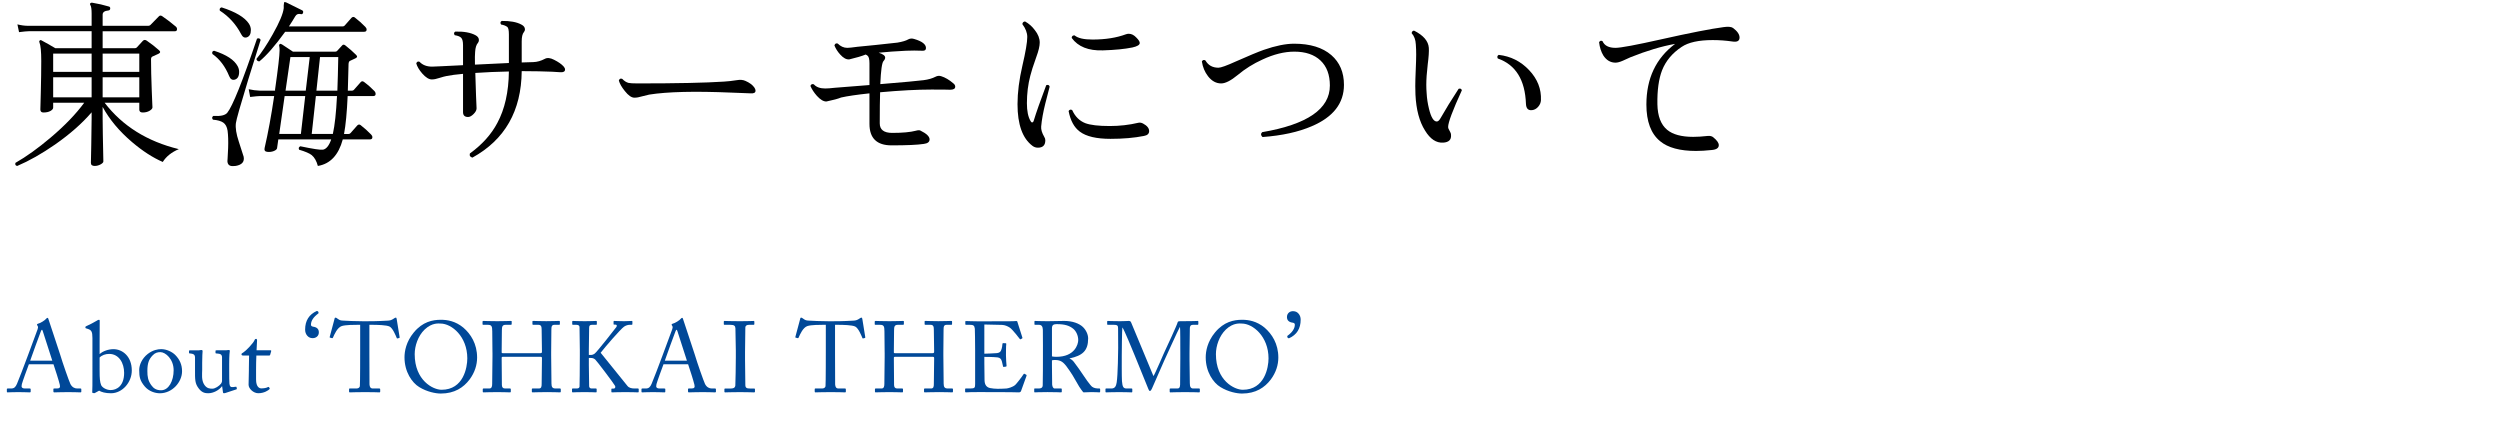 <?xml version="1.0" encoding="utf-8"?>
<!-- Generator: Adobe Illustrator 15.0.2, SVG Export Plug-In  -->
<!DOCTYPE svg PUBLIC "-//W3C//DTD SVG 1.1//EN" "http://www.w3.org/Graphics/SVG/1.1/DTD/svg11.dtd">
<svg version="1.1"
	 xmlns="http://www.w3.org/2000/svg" xmlns:xlink="http://www.w3.org/1999/xlink" xmlns:a="http://ns.adobe.com/AdobeSVGViewerExtensions/3.0/"
	 x="0px" y="0px" width="360px" height="61px" viewBox="0 0 360 61" overflow="visible" enable-background="new 0 0 360 61"
	 xml:space="preserve">
<defs>
</defs>
<g>
	<g>
		<path fill="#004898" d="M4.157,52.457c-0.144,0.36-0.937,2.55-1.009,2.853c-0.014,0.101-0.043,0.245-0.043,0.317
			c0,0.201,0.173,0.316,0.49,0.316h0.678c0.101,0,0.144,0.029,0.144,0.101v0.329c0,0.101-0.043,0.129-0.115,0.129
			c-0.202,0-0.793-0.038-1.643-0.038c-1.052,0-1.369,0.038-1.571,0.038c-0.072,0-0.101-0.028-0.101-0.114v-0.344
			c0-0.071,0.058-0.101,0.115-0.101h0.504c0.433,0,0.634-0.201,0.836-0.662c0.101-0.23,1.153-2.896,1.571-4.076
			c0.101-0.288,1.269-3.389,1.398-3.777c0.043-0.145,0.115-0.332,0.015-0.49c-0.043-0.059-0.101-0.13-0.101-0.188
			c0-0.044,0.029-0.102,0.13-0.13c0.403-0.087,1.038-0.52,1.196-0.722c0.072-0.071,0.115-0.129,0.187-0.129
			c0.086,0,0.115,0.086,0.159,0.245c0.274,0.908,1.398,4.138,1.672,5.061c0.331,1.124,1.268,3.803,1.47,4.22
			c0.245,0.476,0.62,0.648,0.98,0.648h0.476c0.086,0,0.115,0.043,0.115,0.101v0.357c0,0.072-0.043,0.101-0.144,0.101
			c-0.259,0-0.562-0.038-1.729-0.038c-1.196,0-1.701,0.038-2.032,0.038c-0.072,0-0.115-0.043-0.115-0.129v-0.329
			c0-0.086,0.043-0.101,0.129-0.101h0.36c0.404,0,0.533-0.144,0.433-0.547c-0.116-0.519-0.707-2.363-0.908-2.939H4.157z M7.53,51.94
			c-0.13-0.433-1.297-4.037-1.369-4.254c-0.043-0.101-0.072-0.201-0.115-0.201c-0.058,0-0.115,0.101-0.159,0.216
			c-0.072,0.188-1.441,3.879-1.542,4.239H7.53z"/>
		<path fill="#004898" d="M13.311,48.695c0-0.965-0.159-1.166-0.678-1.339l-0.145-0.043c-0.159-0.043-0.188-0.072-0.188-0.115
			v-0.115c0-0.043,0.029-0.072,0.116-0.115c0.418-0.187,1.167-0.562,1.526-0.791c0.101-0.072,0.215-0.13,0.302-0.13
			c0.101,0,0.129,0.072,0.115,0.244c-0.014,0.115-0.014,1.756-0.014,3.037v1.663c0.463-0.442,1.287-0.713,1.996-0.713
			c1.273,0,2.638,1.016,2.638,3.078c0,1.688-1.35,3.272-3,3.272c-0.81,0-1.374-0.172-1.706-0.374l-0.575,0.317
			c-0.058,0.043-0.101,0.057-0.187,0.043l-0.172-0.042c-0.058-0.015-0.072-0.044-0.058-0.115c0.029-0.202,0.029-1.399,0.029-2.452
			V48.695z M14.345,53.356c0,1.197,0.043,1.63,0.217,2.092c0.145,0.346,0.752,0.721,1.375,0.721c0.868,0,1.938-0.591,1.938-2.48
			c0-1.399-0.738-2.727-2.156-2.727c-0.535,0-1.056,0.188-1.374,0.52V53.356z"/>
		<path fill="#004898" d="M20.834,55.636c-0.659-0.793-0.788-1.326-0.788-2.35c0-0.735,0.387-1.657,1.232-2.32
			c0.751-0.576,1.458-0.691,1.935-0.691c0.794,0,1.588,0.403,2.021,0.836c0.65,0.662,0.982,1.412,0.982,2.349
			c0,1.571-1.416,3.171-3.192,3.171C22.333,56.63,21.437,56.356,20.834,55.636z M25.004,53.315c0-1.601-1.17-2.609-1.906-2.609
			c-0.39,0-0.765,0.087-1.112,0.462c-0.563,0.576-0.765,1.167-0.765,2.263c0,0.807,0.086,1.354,0.549,2.018
			c0.332,0.476,0.75,0.749,1.429,0.749C24.296,56.197,25.004,54.857,25.004,53.315z"/>
		<path fill="#004898" d="M33.007,53.53c0,0.693,0,1.4,0.029,1.703c0.043,0.448,0.202,0.506,0.375,0.506
			c0.087,0,0.303,0,0.476-0.043c0.115-0.029,0.159,0,0.173,0.058l0.043,0.188c0.014,0.086-0.015,0.114-0.072,0.129l-1.512,0.499
			c-0.086,0.028-0.172,0.057-0.287,0.057c-0.058,0-0.115-0.028-0.129-0.171l-0.115-0.831h-0.029
			c-0.404,0.561-1.241,1.002-1.963,1.002c-0.404,0-0.88-0.042-1.354-0.656c-0.589-0.765-0.56-1.241-0.56-2.829v-1.675
			c-0.015-0.404-0.216-0.506-0.548-0.549c-0.245-0.015-0.317-0.028-0.317-0.101v-0.259c0-0.086,0.029-0.115,0.158-0.115h1.281
			c0.086,0,0.144-0.014,0.201-0.027c0.058,0,0.115-0.015,0.158-0.015c0.101,0,0.172,0.072,0.158,0.174
			c-0.015,0.13-0.058,0.808-0.058,1.656v1.025c0,0.577-0.144,1.502,0.317,2.166c0.361,0.52,0.765,0.548,1.155,0.548
			s0.967-0.375,1.241-0.722c0.058-0.072,0.144-0.26,0.144-0.39v-3.437c-0.029-0.404-0.26-0.476-0.621-0.505
			c-0.245,0-0.317-0.028-0.317-0.101v-0.244c0-0.115,0.029-0.13,0.173-0.13h1.339c0.101,0,0.172-0.014,0.244-0.027
			c0.072,0,0.129-0.015,0.172-0.015c0.086,0,0.144,0.072,0.13,0.145c-0.015,0.13-0.087,0.505-0.087,1.917V53.53z"/>
		<path fill="#004898" d="M36.874,54.657c0,1.083,0.49,1.271,0.75,1.271c0.332,0,0.75-0.058,0.952-0.188
			c0.072-0.044,0.13-0.029,0.173,0.028l0.072,0.13c0.043,0.058,0.014,0.114-0.029,0.157c-0.144,0.143-0.735,0.57-1.601,0.57
			c-0.705,0-1.395-0.67-1.395-1.218c0-0.592,0.043-1.862,0.043-2.064v-0.317c0-0.26,0.014-1.228,0.029-1.834h-0.879
			c-0.13,0-0.216-0.058-0.216-0.173c0-0.116,0.086-0.159,0.259-0.261c0.346-0.202,1.454-1.327,1.641-1.817
			c0.043-0.115,0.115-0.145,0.201-0.145c0.115,0,0.144,0.102,0.144,0.217l-0.072,1.428h2.004c0.086,0,0.13,0.072,0.101,0.13
			l-0.144,0.506c-0.014,0.072-0.043,0.115-0.13,0.115h-1.86c-0.029,0.664-0.043,1.357-0.043,2.021V54.657z"/>
		<path fill="#004898" d="M45.913,47.852c0,0.262-0.089,0.47-0.266,0.623c-0.177,0.154-0.401,0.227-0.672,0.218
			c-0.299-0.01-0.546-0.131-0.742-0.364s-0.294-0.522-0.294-0.868c0-1.288,0.564-2.184,1.694-2.688
			c0.196,0.047,0.271,0.164,0.224,0.351c-0.719,0.522-1.078,1.068-1.078,1.638c0,0.149,0.103,0.243,0.308,0.28
			C45.637,47.114,45.913,47.386,45.913,47.852z"/>
		<path fill="#004898" d="M51.864,46.773h-0.36c-0.461,0-1.716,0-2.278,0.173c-0.649,0.202-1.082,1.212-1.284,1.677
			c-0.029,0.071-0.072,0.086-0.144,0.071l-0.26-0.071c-0.043-0.015-0.086-0.029-0.058-0.115c0.145-0.52,0.649-2.378,0.678-2.537
			c0.029-0.188,0.086-0.23,0.145-0.23c0.072,0,0.115,0.015,0.173,0.058l0.188,0.13c0.259,0.188,0.404,0.23,0.822,0.243
			c0.764,0.029,1.37,0.087,2.726,0.087h0.692c1.572,0,2.192-0.058,2.898-0.085c0.317-0.015,0.505-0.058,0.75-0.202l0.274-0.173
			c0.072-0.043,0.115-0.058,0.173-0.058c0.072,0,0.101,0.043,0.13,0.23c0.029,0.173,0.303,1.96,0.418,2.591
			c0.014,0.072-0.015,0.101-0.086,0.115l-0.231,0.058c-0.058,0.015-0.072,0-0.115-0.101c-0.116-0.274-0.548-1.385-1.024-1.615
			c-0.433-0.216-1.788-0.245-2.495-0.245h-0.404v4.109c0,0.202,0,4.239,0.015,4.484c0.029,0.36,0.144,0.576,0.49,0.576h0.908
			c0.13,0,0.144,0.043,0.144,0.144v0.301c0,0.071-0.014,0.114-0.144,0.114c-0.144,0-0.605-0.038-2.019-0.038
			c-1.384,0-1.99,0.038-2.192,0.038c-0.116,0-0.13-0.058-0.13-0.144v-0.271c0-0.101,0.014-0.144,0.101-0.144h0.98
			c0.289,0,0.461-0.173,0.476-0.346c0.043-0.418,0.043-4.845,0.043-5.118V46.773z"/>
		<path fill="#004898" d="M60.366,55.737c-1.024-0.619-2.118-2.175-2.118-4.277c0-0.879,0.23-2.247,1.338-3.586
			c1.27-1.54,2.698-1.826,3.91-1.826c0.909,0,2.093,0.187,3.232,1.135c1.053,0.907,1.975,2.318,1.975,4.306
			c0,1.052-0.332,2.146-1.081,3.154c-0.88,1.166-2.164,2.027-4.156,2.027C62.761,56.67,61.505,56.44,60.366,55.737z M67.292,51.604
			c0-3.153-2.251-5.012-3.853-5.012c-0.216,0-1.198-0.172-2.28,0.85c-0.967,0.922-1.443,2.377-1.443,3.558
			c0,3.787,2.641,5.127,3.867,5.127C66.758,56.126,67.292,52.886,67.292,51.604z"/>
		<path fill="#004898" d="M70.914,50.776c0-0.893-0.029-2.836-0.029-3.066c0-0.734-0.101-0.936-0.634-0.936h-0.678
			c-0.072,0-0.087-0.028-0.087-0.114v-0.344c0-0.071,0.043-0.101,0.116-0.101c0.288,0,0.75,0.038,2.019,0.038
			c1.125,0,1.645-0.038,1.918-0.038c0.101,0,0.145,0.015,0.145,0.071v0.373c0,0.086-0.029,0.114-0.116,0.114h-0.736
			c-0.49,0-0.562,0.244-0.562,0.82c0,0.202-0.029,2.102-0.029,2.908v0.245c0,0.071,0.043,0.115,0.173,0.115h5.337
			c0.216,0,0.289-0.029,0.289-0.217v-0.144c0-0.82-0.043-2.821-0.043-2.994c0-0.461-0.058-0.734-0.476-0.734h-0.75
			c-0.072,0-0.101-0.028-0.101-0.101v-0.372c0-0.057,0.015-0.086,0.087-0.086c0.303,0,0.923,0.038,1.904,0.038
			c0.98,0,1.572-0.038,1.846-0.038c0.101,0,0.115,0.029,0.115,0.114v0.344c0,0.086-0.029,0.101-0.115,0.101h-0.649
			c-0.418,0-0.461,0.244-0.461,0.763c0,0.202-0.029,2.635-0.029,3.167v0.488c0,0.461,0.029,3.206,0.043,4.029
			c0,0.52,0.144,0.722,0.577,0.722h0.634c0.101,0,0.13,0.029,0.13,0.101v0.344c0,0.086-0.029,0.114-0.115,0.114
			c-0.274,0-0.764-0.038-1.817-0.038c-1.255,0-1.716,0.038-2.149,0.038c-0.058,0-0.086-0.043-0.086-0.101v-0.357
			c0-0.071,0.029-0.101,0.115-0.101h0.909c0.346,0,0.389-0.274,0.389-0.664c0.015-0.679,0.043-3.005,0.043-3.524v-0.202
			c0-0.159-0.072-0.174-0.317-0.174h-5.28c-0.159,0-0.202,0.044-0.202,0.145v0.304c0,0.39,0.015,2.614,0.029,3.625
			c0.015,0.347,0.159,0.491,0.462,0.491h0.707c0.087,0,0.116,0.029,0.116,0.101v0.357c0,0.072-0.029,0.101-0.116,0.101
			c-0.274,0-0.779-0.038-1.817-0.038c-1.24,0-1.673,0.038-2.004,0.038c-0.072,0-0.101-0.028-0.101-0.101v-0.372
			c0-0.057,0.043-0.086,0.101-0.086h0.851c0.36,0,0.404-0.347,0.404-0.693c0.014-0.679,0.043-3.481,0.043-3.856V50.776z"/>
		<path fill="#004898" d="M83.494,50.308c0-0.26-0.043-3.072-0.043-3.188c0-0.158-0.072-0.346-0.433-0.346h-0.504
			c-0.086,0-0.115-0.028-0.115-0.101v-0.372c0-0.057,0.029-0.086,0.115-0.086c0.173,0,0.605,0.038,1.687,0.038
			c0.966,0,1.442-0.038,1.629-0.038c0.086,0,0.116,0.029,0.116,0.086v0.372c0,0.072-0.029,0.101-0.101,0.101h-0.605
			c-0.288,0-0.404,0.101-0.404,0.447c0,0.216-0.043,2.466-0.043,3.172v0.722h0.259c0.231,0,0.389-0.059,0.591-0.202
			c0.317-0.23,2.984-3.634,3.113-3.821c0.13-0.202,0.058-0.346-0.129-0.346h-0.202c-0.058,0-0.072-0.029-0.072-0.101v-0.329
			c0-0.071,0.029-0.101,0.087-0.101c0.173,0,0.764,0.038,1.428,0.038c0.418,0,0.923-0.038,1.096-0.038
			c0.072,0,0.101,0.029,0.101,0.071v0.387c0,0.072-0.043,0.101-0.116,0.101h-0.303c-0.202,0-0.534,0.086-0.793,0.273
			c-0.534,0.39-2.739,2.942-3.359,3.75c0.13,0.158,3.734,4.627,3.864,4.785c0.245,0.303,0.664,0.36,1.01,0.36h0.505
			c0.072,0,0.101,0.043,0.101,0.101v0.357c0,0.072-0.029,0.101-0.115,0.101c-0.144,0-0.692-0.038-1.774-0.038
			c-1.197,0-1.76,0.038-1.961,0.038c-0.058,0-0.086-0.028-0.086-0.086v-0.372c0-0.058,0.029-0.086,0.086-0.086h0.216
			c0.274,0,0.303-0.245,0.23-0.39c-0.129-0.288-2.681-3.661-2.868-3.805c-0.231-0.188-0.418-0.217-0.634-0.217h-0.274v1.038
			c0,0.721,0.029,2.84,0.043,3.042c0.015,0.187,0.145,0.316,0.332,0.316h0.634c0.072,0,0.115,0.029,0.115,0.086v0.372
			c0,0.058-0.014,0.101-0.086,0.101c-0.173,0-0.605-0.038-1.629-0.038c-1.139,0-1.601,0.038-1.73,0.038
			c-0.072,0-0.101-0.028-0.101-0.101v-0.372c0-0.071,0.043-0.086,0.101-0.086h0.591c0.26,0,0.36-0.115,0.389-0.259
			c0.015-0.13,0.043-2.739,0.043-4.541V50.308z"/>
		<path fill="#004898" d="M95.543,52.457c-0.144,0.36-0.937,2.55-1.009,2.853c-0.014,0.101-0.043,0.245-0.043,0.317
			c0,0.201,0.173,0.316,0.49,0.316h0.678c0.101,0,0.144,0.029,0.144,0.101v0.329c0,0.101-0.043,0.129-0.115,0.129
			c-0.202,0-0.793-0.038-1.643-0.038c-1.052,0-1.369,0.038-1.571,0.038c-0.072,0-0.101-0.028-0.101-0.114v-0.344
			c0-0.071,0.058-0.101,0.115-0.101h0.504c0.433,0,0.634-0.201,0.836-0.662c0.101-0.23,1.153-2.896,1.571-4.076
			c0.101-0.288,1.269-3.389,1.398-3.777c0.043-0.145,0.115-0.332,0.015-0.49c-0.043-0.059-0.101-0.13-0.101-0.188
			c0-0.044,0.029-0.102,0.13-0.13c0.403-0.087,1.038-0.52,1.196-0.722c0.072-0.071,0.115-0.129,0.187-0.129
			c0.086,0,0.115,0.086,0.159,0.245c0.274,0.908,1.398,4.138,1.672,5.061c0.331,1.124,1.268,3.803,1.47,4.22
			c0.245,0.476,0.62,0.648,0.98,0.648h0.476c0.086,0,0.115,0.043,0.115,0.101v0.357c0,0.072-0.043,0.101-0.144,0.101
			c-0.259,0-0.562-0.038-1.729-0.038c-1.196,0-1.701,0.038-2.032,0.038c-0.072,0-0.115-0.043-0.115-0.129v-0.329
			c0-0.086,0.043-0.101,0.129-0.101h0.36c0.404,0,0.533-0.144,0.433-0.547c-0.116-0.519-0.707-2.363-0.908-2.939H95.543z
			 M98.916,51.94c-0.13-0.433-1.297-4.037-1.369-4.254c-0.043-0.101-0.072-0.201-0.115-0.201c-0.058,0-0.115,0.101-0.159,0.216
			c-0.072,0.188-1.441,3.879-1.542,4.239H98.916z"/>
		<path fill="#004898" d="M105.958,50.422c0-0.346-0.043-2.941-0.058-3.157c-0.029-0.346-0.173-0.49-0.721-0.49h-0.836
			c-0.072,0-0.116-0.028-0.116-0.086v-0.387c0-0.057,0.043-0.086,0.101-0.086c0.173,0,0.909,0.038,2.25,0.038
			c1.283,0,1.745-0.038,1.947-0.038c0.072,0,0.101,0.043,0.101,0.101v0.357c0,0.072-0.043,0.101-0.116,0.101h-0.678
			c-0.288,0-0.504,0.115-0.504,0.403c0,0.145-0.043,3.331-0.043,3.504v1.109c0,0.145,0.043,3.475,0.043,3.634
			c0,0.446,0.216,0.519,0.678,0.519h0.591c0.072,0,0.115,0.029,0.115,0.101v0.372c0,0.058-0.043,0.086-0.13,0.086
			c-0.173,0-0.75-0.038-2.004-0.038c-1.37,0-1.99,0.038-2.148,0.038c-0.072,0-0.115-0.028-0.115-0.086v-0.387
			c0-0.057,0.043-0.086,0.115-0.086h0.808c0.288,0,0.591-0.043,0.649-0.418c0.029-0.216,0.072-3.33,0.072-4.095V50.422z"/>
		<path fill="#004898" d="M118.918,46.773h-0.36c-0.461,0-1.716,0-2.278,0.173c-0.649,0.202-1.082,1.212-1.284,1.677
			c-0.029,0.071-0.072,0.086-0.144,0.071l-0.26-0.071c-0.043-0.015-0.086-0.029-0.058-0.115c0.145-0.52,0.649-2.378,0.678-2.537
			c0.029-0.188,0.086-0.23,0.145-0.23c0.072,0,0.115,0.015,0.173,0.058l0.188,0.13c0.259,0.188,0.404,0.23,0.822,0.243
			c0.764,0.029,1.37,0.087,2.726,0.087h0.692c1.572,0,2.192-0.058,2.898-0.085c0.317-0.015,0.505-0.058,0.75-0.202l0.274-0.173
			c0.072-0.043,0.115-0.058,0.173-0.058c0.072,0,0.101,0.043,0.13,0.23c0.029,0.173,0.303,1.96,0.418,2.591
			c0.014,0.072-0.015,0.101-0.086,0.115l-0.231,0.058c-0.058,0.015-0.072,0-0.115-0.101c-0.116-0.274-0.548-1.385-1.024-1.615
			c-0.433-0.216-1.788-0.245-2.495-0.245h-0.404v4.109c0,0.202,0,4.239,0.015,4.484c0.029,0.36,0.144,0.576,0.49,0.576h0.908
			c0.13,0,0.144,0.043,0.144,0.144v0.301c0,0.071-0.014,0.114-0.144,0.114c-0.144,0-0.605-0.038-2.019-0.038
			c-1.384,0-1.99,0.038-2.192,0.038c-0.116,0-0.13-0.058-0.13-0.144v-0.271c0-0.101,0.014-0.144,0.101-0.144h0.98
			c0.289,0,0.461-0.173,0.476-0.346c0.043-0.418,0.043-4.845,0.043-5.118V46.773z"/>
		<path fill="#004898" d="M127.389,50.776c0-0.893-0.029-2.836-0.029-3.066c0-0.734-0.101-0.936-0.634-0.936h-0.678
			c-0.072,0-0.087-0.028-0.087-0.114v-0.344c0-0.071,0.043-0.101,0.116-0.101c0.288,0,0.75,0.038,2.019,0.038
			c1.125,0,1.645-0.038,1.918-0.038c0.101,0,0.145,0.015,0.145,0.071v0.373c0,0.086-0.029,0.114-0.116,0.114h-0.736
			c-0.49,0-0.562,0.244-0.562,0.82c0,0.202-0.029,2.102-0.029,2.908v0.245c0,0.071,0.043,0.115,0.173,0.115h5.337
			c0.216,0,0.289-0.029,0.289-0.217v-0.144c0-0.82-0.043-2.821-0.043-2.994c0-0.461-0.058-0.734-0.476-0.734h-0.75
			c-0.072,0-0.101-0.028-0.101-0.101v-0.372c0-0.057,0.015-0.086,0.087-0.086c0.303,0,0.923,0.038,1.904,0.038
			c0.98,0,1.572-0.038,1.846-0.038c0.101,0,0.115,0.029,0.115,0.114v0.344c0,0.086-0.029,0.101-0.115,0.101h-0.649
			c-0.418,0-0.461,0.244-0.461,0.763c0,0.202-0.029,2.635-0.029,3.167v0.488c0,0.461,0.029,3.206,0.043,4.029
			c0,0.52,0.144,0.722,0.577,0.722h0.634c0.101,0,0.13,0.029,0.13,0.101v0.344c0,0.086-0.029,0.114-0.115,0.114
			c-0.274,0-0.764-0.038-1.817-0.038c-1.255,0-1.716,0.038-2.149,0.038c-0.058,0-0.086-0.043-0.086-0.101v-0.357
			c0-0.071,0.029-0.101,0.115-0.101h0.909c0.346,0,0.389-0.274,0.389-0.664c0.015-0.679,0.043-3.005,0.043-3.524v-0.202
			c0-0.159-0.072-0.174-0.317-0.174h-5.28c-0.159,0-0.202,0.044-0.202,0.145v0.304c0,0.39,0.015,2.614,0.029,3.625
			c0.015,0.347,0.159,0.491,0.462,0.491h0.707c0.087,0,0.116,0.029,0.116,0.101v0.357c0,0.072-0.029,0.101-0.116,0.101
			c-0.274,0-0.779-0.038-1.817-0.038c-1.24,0-1.673,0.038-2.004,0.038c-0.072,0-0.101-0.028-0.101-0.101v-0.372
			c0-0.057,0.043-0.086,0.101-0.086h0.851c0.36,0,0.404-0.347,0.404-0.693c0.014-0.679,0.043-3.481,0.043-3.856V50.776z"/>
		<path fill="#004898" d="M141.743,50.933c0.115,0,1.658-0.058,1.832-0.086c0.418-0.071,0.533-0.187,0.663-0.631
			c0.043-0.144,0.101-0.431,0.115-0.703c0-0.071,0.043-0.1,0.101-0.1l0.361,0.014c0.072,0,0.101,0.058,0.086,0.115
			c-0.043,0.243-0.043,1.42-0.043,1.636c0,0.504,0.058,1.197,0.086,1.501c0,0.072-0.029,0.102-0.086,0.115l-0.317,0.044
			c-0.072,0.015-0.101-0.029-0.115-0.13c-0.029-0.188-0.115-0.521-0.159-0.68c-0.086-0.303-0.245-0.52-0.62-0.563
			c-0.678-0.072-1.672-0.072-1.903-0.072v0.896c0,0.779,0.029,2.181,0.029,2.47c0.015,0.751,0.375,1.04,0.822,1.127
			c0.288,0.058,0.707,0.102,1.067,0.102c0.245,0,0.966-0.015,1.269-0.044c0.245-0.028,0.879-0.188,1.254-0.506
			c0.173-0.145,0.98-1.185,1.183-1.517c0.043-0.072,0.086-0.13,0.173-0.087l0.231,0.13c0.072,0.044,0.072,0.087,0.029,0.202
			l-0.765,2.121c-0.043,0.129-0.144,0.216-0.317,0.216c-0.072,0-0.39-0.015-1.255-0.027c-0.865,0-2.264-0.015-4.513-0.015
			c-0.534,0-0.938,0.015-1.226,0.013c-0.303,0.015-0.49,0.029-0.62,0.029c-0.086,0-0.13-0.029-0.13-0.101v-0.387
			c0-0.057,0.043-0.071,0.144-0.071h0.577c0.663,0,0.721-0.102,0.721-0.636v-3.424v-1.412c0-1.194-0.029-2.993-0.043-3.137
			c-0.058-0.461-0.202-0.562-0.736-0.562h-0.519c-0.072,0-0.115-0.015-0.115-0.101V46.3c0-0.043,0.029-0.071,0.101-0.071
			c0.317,0,0.822,0.043,1.773,0.043h0.635c1.427,0,2.855-0.015,4.283-0.015c0.23,0,0.504-0.028,0.577-0.028s0.101,0.028,0.115,0.071
			c0.058,0.201,0.692,2.166,0.735,2.31c0.015,0.058,0.015,0.101-0.043,0.129l-0.216,0.115c-0.043,0.028-0.101-0.015-0.115-0.043
			c-0.029-0.058-1.096-1.42-1.442-1.635c-0.303-0.201-0.707-0.373-1.096-0.388l-2.567-0.058V50.933z"/>
		<path fill="#004898" d="M150.185,49.898c0-1.065,0-1.987-0.014-2.404c-0.015-0.476-0.188-0.72-0.548-0.72h-0.577
			c-0.072,0-0.086-0.043-0.086-0.101v-0.358c0-0.072,0.015-0.101,0.086-0.101c0.13,0,0.577,0.04,1.788,0.04
			c0.808,0,2.151-0.04,2.411-0.04c1.198,0,2.151,0.359,2.698,0.877c0.476,0.461,0.75,1.108,0.75,1.641
			c0,1.799-0.821,2.476-2.668,2.879v0.028c0.346,0.13,0.548,0.39,0.664,0.548c0.173,0.188,1.197,1.661,1.312,1.85
			c0.072,0.145,0.994,1.459,1.268,1.661c0.303,0.217,0.634,0.245,1.038,0.245c0.101,0,0.116,0.058,0.116,0.115v0.314
			c0,0.086-0.015,0.129-0.116,0.129c-0.115,0-0.49-0.038-1.125-0.038c-0.418,0-0.951,0.023-1.167,0.038
			c-0.159-0.144-0.476-0.631-0.605-0.818c-0.115-0.174-0.895-1.546-0.967-1.661c-0.058-0.102-0.75-1.142-0.924-1.344
			c-0.375-0.447-0.722-0.838-1.56-0.838c-0.13,0-0.274,0-0.477,0.044v0.809c0,0.853,0.015,2.47,0.029,2.687
			c0.029,0.304,0.145,0.563,0.361,0.563h0.91c0.101,0,0.115,0.043,0.115,0.115v0.314c0,0.101-0.014,0.129-0.159,0.129
			c-0.159,0-0.52-0.038-1.891-0.038c-1.312,0-1.644,0.038-1.803,0.038c-0.115,0-0.115-0.043-0.115-0.114v-0.329
			c0-0.072,0-0.115,0.072-0.115h0.591c0.317,0,0.562-0.101,0.562-0.491c0.029-1.43,0.029-2.788,0.029-4.157V49.898z M151.482,51.323
			c0.217,0.043,0.375,0.058,0.65,0.058c2.628,0,3.133-1.799,3.133-2.403c0-0.662-0.303-1.295-0.722-1.641
			c-0.563-0.446-1.198-0.662-2.396-0.662c-0.173,0-0.361,0.028-0.491,0.115c-0.101,0.072-0.173,0.23-0.173,0.46V51.323z"/>
		<path fill="#004898" d="M166.096,54.156c0.202-0.217,1.646-3.661,1.761-3.849c0.101-0.202,1.674-3.59,1.718-3.878
			c0.029-0.158,0.188-0.173,0.332-0.171c1.918,0,2.408-0.043,2.567-0.043c0.072,0,0.086,0.043,0.086,0.101v0.329
			c0,0.086-0.015,0.129-0.115,0.129h-0.635c-0.433,0-0.476,0.26-0.476,0.591c0,0.418-0.043,2.479-0.043,3.446v1.009
			c0,0.721,0.043,3.057,0.043,3.345c0,0.548,0.13,0.778,0.49,0.778h0.851c0.086,0,0.101,0.043,0.101,0.101v0.329
			c0,0.086-0.015,0.129-0.13,0.129c-0.173,0-0.433-0.038-2.019-0.038c-1.328,0-1.891,0.038-2.078,0.038
			c-0.101,0-0.116-0.043-0.116-0.129v-0.329c0-0.071,0.015-0.101,0.116-0.101h0.981c0.246,0,0.375-0.086,0.404-0.519
			c0.015-0.173,0.029-2.682,0.029-3.749v-0.922c0-0.952,0-3.519-0.043-3.648h-0.029c-0.144,0.188-2.194,4.729-2.266,4.873
			c-0.087,0.174-1.689,3.85-1.747,3.979c-0.058,0.129-0.173,0.344-0.289,0.344c-0.086,0-0.159-0.115-0.216-0.258
			c-0.043-0.101-1.891-4.656-1.963-4.829c-0.274-0.663-1.588-3.893-1.79-4.065c-0.058,0.201-0.087,3.849-0.087,4.022
			c0,0.173-0.014,3.215,0.029,3.72c0.072,0.821,0.202,1.052,0.664,1.052h0.722c0.086,0,0.101,0.043,0.101,0.101v0.357
			c0,0.058-0.015,0.101-0.13,0.101c-0.159,0-0.549-0.038-1.745-0.038c-1.225,0-1.729,0.038-1.859,0.038
			c-0.115,0-0.129-0.015-0.129-0.129v-0.344c0-0.043,0.014-0.086,0.086-0.086h0.764c0.548,0,0.678-0.375,0.764-0.865
			c0.173-1.023,0.216-4.714,0.216-4.974c0-0.202,0-2.379-0.014-2.797c-0.015-0.331,0-0.533-0.591-0.533h-0.88
			c-0.086,0-0.101-0.043-0.101-0.101v-0.372c0-0.043,0.014-0.086,0.101-0.086c0.145,0,0.534,0.038,1.758,0.038
			c0.677,0,1.052-0.038,1.226-0.038c0.216,0,0.303,0.058,0.375,0.243L166.096,54.156z"/>
		<path fill="#004898" d="M175.742,55.737c-1.024-0.619-2.118-2.175-2.118-4.277c0-0.879,0.23-2.247,1.338-3.586
			c1.27-1.54,2.698-1.826,3.91-1.826c0.909,0,2.093,0.187,3.232,1.135c1.053,0.907,1.975,2.318,1.975,4.306
			c0,1.052-0.332,2.146-1.081,3.154c-0.88,1.166-2.164,2.027-4.156,2.027C178.137,56.67,176.881,56.44,175.742,55.737z
			 M182.668,51.604c0-3.153-2.251-5.012-3.853-5.012c-0.216,0-1.198-0.172-2.28,0.85c-0.967,0.922-1.443,2.377-1.443,3.558
			c0,3.787,2.641,5.127,3.867,5.127C182.134,56.126,182.668,52.886,182.668,51.604z"/>
		<path fill="#004898" d="M187.296,46.032c0,1.288-0.565,2.184-1.694,2.688c-0.196-0.047-0.271-0.163-0.224-0.35
			c0.719-0.522,1.078-1.064,1.078-1.624c0-0.159-0.103-0.252-0.308-0.28c-0.551-0.074-0.826-0.345-0.826-0.812
			c0-0.262,0.089-0.472,0.266-0.631c0.177-0.158,0.401-0.229,0.672-0.21c0.299,0.01,0.546,0.131,0.742,0.364
			S187.296,45.696,187.296,46.032z"/>
	</g>
</g>
<g>
	<g>
		<path d="M25.752,21.476c-1.04,0.434-1.812,1.049-2.314,1.846c-1.439-0.624-2.912-1.577-4.42-2.859
			c-1.837-1.561-3.25-3.25-4.238-5.07v1.716c0,0.85,0.035,2.895,0.104,6.136c0,0.139-0.134,0.282-0.403,0.43
			c-0.269,0.146-0.55,0.221-0.845,0.221c-0.364,0-0.546-0.147-0.546-0.442c0,0.035,0.017-0.823,0.052-2.573
			c0.035-1.751,0.052-3.008,0.052-3.771v-0.936c-1.369,1.595-3.12,3.137-5.252,4.628c-1.924,1.334-3.744,2.365-5.46,3.094
			c-0.243-0.035-0.33-0.182-0.26-0.442c1.577-0.901,3.267-2.114,5.07-3.64c2.028-1.716,3.64-3.389,4.836-5.018H7.656v0.701
			c0,0.174-0.13,0.334-0.39,0.481c-0.26,0.147-0.598,0.221-1.014,0.221c-0.295,0-0.442-0.146-0.442-0.441
			c0,0.087,0.021-0.724,0.065-2.432c0.043-1.707,0.065-3.22,0.065-4.537c0-1.369-0.087-2.262-0.26-2.678
			C5.628,6.006,5.641,5.914,5.719,5.837c0.078-0.078,0.169-0.082,0.273-0.014C6.581,6.136,7.24,6.509,7.968,6.941h5.226V4.497H4.12
			c-0.226,0-0.685,0.044-1.378,0.131L2.508,3.51c0.537,0.139,1.066,0.208,1.586,0.208h9.1V1.949c0-0.624-0.061-1.031-0.182-1.222
			c-0.07-0.104-0.07-0.19,0-0.26c0.052-0.069,0.138-0.096,0.26-0.078c0.849,0.139,1.646,0.32,2.392,0.546
			c0.156,0.035,0.225,0.139,0.208,0.312c-0.018,0.156-0.104,0.243-0.26,0.261C15.057,1.56,14.78,1.759,14.78,2.105v1.612h6.578
			c0.104,0,0.199-0.035,0.286-0.104c0.364-0.381,0.78-0.806,1.248-1.273c0.121-0.121,0.269-0.13,0.442-0.026
			c0.641,0.434,1.3,0.936,1.976,1.508c0.121,0.104,0.182,0.226,0.182,0.364c0,0.208-0.096,0.312-0.286,0.312H14.78v2.444h4.628
			c0.121,0,0.216-0.034,0.286-0.104l0.884-0.963c0.156-0.155,0.338-0.164,0.546-0.025c0.659,0.451,1.248,0.91,1.768,1.378
			c0.243,0.208,0.216,0.382-0.078,0.52c-0.208,0.104-0.494,0.234-0.858,0.391c-0.139,0.069-0.208,0.199-0.208,0.39
			c0,1.248,0.035,2.752,0.104,4.511c0.069,1.76,0.104,2.562,0.104,2.405c0,0.174-0.139,0.343-0.416,0.507
			c-0.277,0.165-0.607,0.247-0.988,0.247c-0.329,0-0.494-0.139-0.494-0.416v-0.987h-4.992
			C17.631,18.139,21.193,20.366,25.752,21.476z M13.194,10.348V7.722H7.656v2.626H13.194z M13.194,14.014v-2.886H7.656v2.886H13.194
			z M20.058,10.348V7.722H14.78v2.626H20.058z M20.058,14.014v-2.886H14.78v2.886H20.058z"/>
		<path d="M37.53,5.745c-0.901,2.912-1.5,4.828-1.794,5.746c-1.127,3.692-1.716,5.772-1.768,6.24
			c-0.087,0.676,0.052,1.56,0.416,2.652c0.225,0.728,0.459,1.456,0.702,2.184c0.139,0.729-0.243,1.17-1.144,1.326
			c-0.173,0.017-0.321,0.026-0.442,0.026c-0.503,0-0.754-0.261-0.754-0.78c0,0.225,0.035-0.382,0.104-1.82
			c0.035-1.005,0.009-1.837-0.078-2.496c-0.087-0.555-0.295-0.944-0.624-1.17c-0.33-0.225-0.824-0.364-1.482-0.416
			c-0.174-0.208-0.156-0.39,0.052-0.546c1.022,0.069,1.69-0.078,2.002-0.442c0.763-0.936,2.193-4.497,4.29-10.686
			C37.252,5.46,37.426,5.521,37.53,5.745z M34.228,9.541c0.138,0.261,0.208,0.529,0.208,0.807c0,0.624-0.208,0.997-0.624,1.118
			c-0.364,0.104-0.633-0.061-0.806-0.494c-0.572-1.404-1.378-2.47-2.418-3.198c-0.087-0.26-0.009-0.416,0.234-0.468
			C32.607,7.878,33.742,8.623,34.228,9.541z M35.84,3.405c0.19,0.295,0.286,0.599,0.286,0.91c0,0.59-0.2,0.945-0.598,1.066
			c-0.33,0.104-0.598-0.053-0.806-0.469c-0.745-1.421-1.768-2.548-3.068-3.38c-0.069-0.26,0.017-0.416,0.26-0.468
			C33.924,1.707,35.233,2.487,35.84,3.405z M53.936,13.13c0.104,0.121,0.156,0.251,0.156,0.39c0,0.208-0.113,0.312-0.338,0.312
			h-3.692c-0.104,2.357-0.278,4.178-0.52,5.46h0.65c0.121,0,0.216-0.043,0.286-0.13c0.277-0.312,0.606-0.685,0.988-1.117
			c0.156-0.139,0.312-0.147,0.468-0.026c0.537,0.416,1.04,0.867,1.508,1.352c0.121,0.122,0.182,0.252,0.182,0.391
			c0,0.208-0.122,0.312-0.364,0.312h-3.9c-0.607,2.253-1.803,3.527-3.588,3.822c-0.191-0.711-0.486-1.231-0.884-1.561
			c-0.329-0.26-0.936-0.52-1.82-0.779c-0.104-0.226-0.043-0.391,0.182-0.494c1.82,0.382,2.903,0.546,3.25,0.494
			c0.485-0.087,0.884-0.581,1.196-1.482h-7.618l-0.182,1.274c-0.035,0.156-0.191,0.29-0.468,0.402
			c-0.277,0.113-0.589,0.152-0.936,0.117c-0.329-0.034-0.459-0.216-0.39-0.546c0.502-2.166,0.962-4.662,1.378-7.488h-2.054
			c-0.226,0-0.693,0.044-1.404,0.131l-0.208-1.118c0.537,0.121,1.066,0.19,1.586,0.208h2.21v-0.156
			c0.433-3.051,0.65-4.931,0.65-5.642c0-0.261-0.018-0.469-0.052-0.624c-0.035-0.121-0.009-0.217,0.078-0.286
			c0.069-0.053,0.178-0.035,0.325,0.052c0.147,0.087,0.671,0.434,1.573,1.04h6.084c0.121,0,0.212-0.034,0.273-0.104
			c0.061-0.068,0.307-0.338,0.741-0.806c0.121-0.139,0.277-0.13,0.468,0.026c0.554,0.434,1.066,0.884,1.534,1.352
			c0.208,0.208,0.173,0.373-0.104,0.494c-0.017,0.018-0.277,0.139-0.78,0.364c-0.122,0.052-0.191,0.199-0.208,0.441
			c-0.035,1.682-0.069,2.965-0.104,3.849h0.598c0.121,0,0.216-0.043,0.286-0.13c0.277-0.312,0.607-0.685,0.988-1.118
			c0.138-0.139,0.294-0.139,0.468,0C52.965,12.202,53.468,12.645,53.936,13.13z M52.61,3.873c0.121,0.122,0.182,0.252,0.182,0.391
			c0,0.208-0.122,0.312-0.364,0.312H41.066c-1.456,2.011-2.695,3.433-3.718,4.265c-0.121,0-0.221-0.035-0.299-0.104
			s-0.117-0.156-0.117-0.26c0.711-0.85,1.491-2.028,2.34-3.536c0.97-1.716,1.499-2.973,1.586-3.77c-0.018-0.243,0-0.521,0.052-0.832
			c0.069-0.053,0.165-0.053,0.286,0c1.161,0.571,1.933,0.953,2.314,1.144c0.139,0.069,0.182,0.191,0.13,0.364
			c-0.052,0.173-0.165,0.233-0.338,0.182c-0.347-0.086-0.607,0.018-0.78,0.312c-0.243,0.416-0.546,0.901-0.91,1.456h7.774
			c0.104,0,0.19-0.044,0.26-0.131c0.277-0.312,0.606-0.685,0.988-1.117c0.156-0.139,0.312-0.147,0.468-0.026
			C51.639,2.938,52.142,3.389,52.61,3.873z M43.952,13.831h-2.964l-0.78,5.46h3.12L43.952,13.831z M44.602,8.216H41.82l-0.702,4.836
			h2.912L44.602,8.216z M48.528,13.831h-3.042l-0.598,5.46h3.042C48.207,18.061,48.406,16.241,48.528,13.831z M48.71,8.216h-2.626
			l-0.52,4.836h3.016C48.632,11.734,48.675,10.122,48.71,8.216z"/>
		<path d="M81.158,9.567c0.139,0.156,0.208,0.304,0.208,0.442c0,0.295-0.234,0.425-0.702,0.39c-0.555-0.052-1.586-0.095-3.094-0.13
			c-0.746-0.018-1.56-0.026-2.444-0.026c-0.052,5.721-2.418,9.872-7.098,12.454c-0.33-0.087-0.451-0.286-0.364-0.598
			c1.768-1.282,3.085-2.747,3.952-4.395c1.075-1.992,1.629-4.463,1.664-7.409c-1.716,0.034-3.328,0.104-4.836,0.208
			c0.017,0.797,0.052,1.881,0.104,3.25c0.052,1.127,0.078,1.741,0.078,1.846c0,0.26-0.143,0.533-0.429,0.819
			c-0.286,0.285-0.551,0.429-0.793,0.429c-0.485,0-0.728-0.234-0.728-0.702v-5.512c-0.971,0.087-1.76,0.19-2.366,0.312
			c-0.208,0.035-0.563,0.13-1.066,0.286c-0.399,0.139-0.754,0.208-1.066,0.208c-0.416,0-0.875-0.286-1.378-0.858
			c-0.451-0.52-0.737-1.005-0.858-1.456c0.086-0.242,0.242-0.32,0.468-0.233c0.433,0.468,1.04,0.702,1.82,0.702
			c0.173,0,0.589-0.018,1.248-0.053c0.572-0.034,1.638-0.086,3.198-0.155V6.499c0-0.52-0.087-0.87-0.26-1.053
			c-0.173-0.182-0.485-0.308-0.936-0.377c-0.156-0.225-0.13-0.398,0.078-0.52c1.23-0.035,2.201,0.139,2.912,0.52
			c0.329,0.174,0.494,0.407,0.494,0.702c0,0.139-0.043,0.269-0.13,0.39c-0.243,0.261-0.381,0.702-0.416,1.326
			c-0.035,0.312-0.043,0.919-0.026,1.82l4.888-0.234V4.966c0-0.606-0.078-0.971-0.234-1.093c-0.243-0.173-0.538-0.285-0.884-0.338
			c-0.156-0.208-0.13-0.381,0.078-0.52c1.213-0.018,2.158,0.156,2.834,0.52c0.347,0.174,0.52,0.408,0.52,0.702
			c0,0.139-0.052,0.27-0.156,0.391c-0.208,0.242-0.312,0.685-0.312,1.325v3.042l1.664-0.052c0.555-0.017,1.109-0.173,1.664-0.468
			c0.347-0.19,0.789-0.147,1.326,0.13C80.404,8.918,80.863,9.238,81.158,9.567z"/>
		<path d="M108.614,12.583c0.121,0.174,0.182,0.33,0.182,0.469c0,0.295-0.234,0.425-0.702,0.39c-0.642-0.017-1.552-0.052-2.73-0.104
			c-5.304-0.226-9.265-0.131-11.882,0.285c-0.191,0.035-0.546,0.122-1.066,0.261c-0.381,0.121-0.737,0.182-1.066,0.182
			c-0.416,0-0.875-0.32-1.378-0.962c-0.451-0.555-0.737-1.057-0.858-1.508c0.086-0.26,0.251-0.338,0.494-0.234
			c0.277,0.295,0.572,0.485,0.884,0.572c0.208,0.052,0.65,0.078,1.326,0.078c5.633,0,9.767-0.087,12.402-0.26
			c0.606-0.035,1.23-0.104,1.872-0.208c0.485-0.087,0.901-0.053,1.248,0.104C107.929,11.907,108.354,12.22,108.614,12.583z"/>
		<path d="M137.292,12.012c0.173,0.139,0.26,0.295,0.26,0.468c0,0.295-0.243,0.442-0.728,0.442
			c-0.295-0.018-1.196-0.026-2.704-0.026c-2.028,0-4.489,0.13-7.384,0.39c-0.035,1.023-0.052,2.514-0.052,4.473
			c0,0.919,0.598,1.378,1.794,1.378c1.473,0,2.608-0.104,3.406-0.312c0.294-0.086,0.511-0.095,0.65-0.025
			c0.884,0.433,1.326,0.857,1.326,1.273c0,0.364-0.277,0.581-0.832,0.65c-0.901,0.139-2.453,0.208-4.654,0.208
			c-2.115,0-3.172-1.031-3.172-3.094v-4.395c-1.803,0.191-3.163,0.39-4.082,0.598c-0.416,0.174-1.118,0.364-2.106,0.572
			c-0.416,0.018-0.875-0.251-1.378-0.806c-0.416-0.468-0.728-0.944-0.936-1.431c0.087-0.242,0.251-0.32,0.494-0.233
			c0.347,0.398,0.893,0.598,1.638,0.598c0.312,0,0.78-0.034,1.404-0.104c0.52-0.053,2.175-0.183,4.966-0.391v-3.12
			c0-0.589-0.087-0.952-0.26-1.092c-0.069-0.068-0.165-0.13-0.286-0.182c-0.555,0.226-1.343,0.459-2.366,0.702
			c-0.416,0.035-0.85-0.199-1.3-0.702c-0.364-0.398-0.641-0.832-0.832-1.3c0.069-0.261,0.225-0.355,0.468-0.286
			c0.416,0.416,0.875,0.624,1.378,0.624c0.243,0,0.736-0.052,1.482-0.156c1.508-0.139,3.423-0.338,5.746-0.598
			c0.71-0.121,1.23-0.277,1.56-0.468c0.26-0.139,0.546-0.156,0.858-0.053c1.126,0.33,1.69,0.764,1.69,1.3
			c0,0.278-0.165,0.408-0.494,0.391c-0.797-0.035-1.595-0.035-2.392,0c-1.456,0.069-2.765,0.165-3.926,0.286
			c0.624,0.19,0.936,0.425,0.936,0.702c0,0.155-0.078,0.32-0.234,0.493c-0.226,0.226-0.381,1.335-0.468,3.328
			c3.38-0.276,5.46-0.468,6.24-0.571c0.676-0.087,1.248-0.252,1.716-0.494c0.26-0.139,0.529-0.165,0.806-0.078
			C136.096,11.145,136.685,11.491,137.292,12.012z"/>
		<path d="M151.15,12.479c-0.347,1.3-0.555,2.106-0.624,2.418c-0.312,1.248-0.512,2.357-0.598,3.328
			c-0.035,0.416,0.112,0.91,0.442,1.481c0.104,0.156,0.156,0.321,0.156,0.494c0,0.711-0.355,1.066-1.066,1.066
			c-0.295,0-0.555-0.087-0.78-0.26c-1.439-1.075-2.158-3.077-2.158-6.006c0-1.682,0.234-3.527,0.702-5.538
			c0.468-2.011,0.702-3.389,0.702-4.135c0-0.606-0.234-1.222-0.702-1.846c0-0.121,0.039-0.217,0.117-0.286
			c0.078-0.068,0.169-0.104,0.273-0.104c0.555,0.312,1.022,0.728,1.404,1.248c0.468,0.589,0.702,1.188,0.702,1.794
			c0,0.503-0.165,1.195-0.494,2.08c-0.451,1.265-0.737,2.157-0.858,2.678c-0.33,1.248-0.494,2.574-0.494,3.978
			c0,1.109,0.173,1.959,0.52,2.549c0.069,0.139,0.147,0.208,0.234,0.208c0.104,0,0.182-0.087,0.234-0.261
			c0.346-1.144,0.944-2.842,1.794-5.096C150.916,12.168,151.081,12.237,151.15,12.479z M164.722,19.577
			c-1.387,0.277-2.99,0.416-4.81,0.416c-2.028,0-3.501-0.347-4.42-1.04c-0.815-0.606-1.352-1.594-1.612-2.964
			c0.138-0.225,0.312-0.269,0.52-0.13c0.416,0.919,1.04,1.543,1.872,1.872c0.728,0.277,1.907,0.416,3.536,0.416
			c1.421,0,2.791-0.156,4.108-0.468c0.208-0.052,0.433-0.018,0.676,0.104c0.589,0.312,0.884,0.677,0.884,1.092
			C165.476,19.257,165.225,19.491,164.722,19.577z M163.656,5.434c0.312,0.312,0.468,0.563,0.468,0.754
			c0,0.277-0.355,0.494-1.066,0.65c-1.109,0.225-2.522,0.363-4.238,0.416c-2.08,0.069-3.58-0.529-4.498-1.794
			c0.017-0.261,0.156-0.382,0.416-0.364c0.468,0.398,1.326,0.598,2.574,0.598c1.854,0,3.458-0.251,4.81-0.754
			c0.139-0.052,0.277-0.078,0.416-0.078C162.937,4.861,163.309,5.053,163.656,5.434z"/>
		<path d="M193.53,12.22c0,2.651-1.543,4.637-4.628,5.954c-1.924,0.832-4.29,1.352-7.098,1.56c-0.26-0.242-0.278-0.477-0.052-0.702
			c6.5-1.108,9.75-3.345,9.75-6.708c0-1.56-0.451-2.765-1.352-3.613c-0.901-0.85-2.158-1.274-3.77-1.274
			c-1.439,0-2.973,0.382-4.602,1.144c-1.3,0.59-2.479,1.326-3.536,2.21c-0.988,0.815-1.786,1.223-2.392,1.223
			c-0.728,0-1.361-0.347-1.898-1.04c-0.468-0.606-0.763-1.317-0.884-2.132c0.139-0.226,0.312-0.269,0.52-0.13
			c0.398,0.693,1.022,1.039,1.872,1.039c0.347,0,1.187-0.303,2.522-0.909c1.837-0.814,3.172-1.369,4.004-1.664
			c1.699-0.59,3.155-0.885,4.368-0.885c2.305,0,4.09,0.547,5.356,1.639C192.923,8.987,193.53,10.417,193.53,12.22z"/>
		<path d="M210.508,12.999c-1.317,2.878-1.976,4.638-1.976,5.278c0,0.156,0.069,0.343,0.208,0.56s0.208,0.42,0.208,0.61
			c0.052,0.676-0.321,1.04-1.118,1.092c-1.006,0.07-1.881-0.511-2.626-1.741c-0.815-1.283-1.274-3.008-1.378-5.175
			c-0.017-0.398-0.026-0.814-0.026-1.248c0-0.536,0.021-1.3,0.065-2.287c0.043-0.988,0.065-1.733,0.065-2.236
			s-0.017-0.988-0.052-1.456c-0.035-0.676-0.234-1.213-0.598-1.612c0-0.104,0.035-0.194,0.104-0.272s0.156-0.108,0.26-0.091
			c1.334,0.676,2.036,1.499,2.106,2.47c0.034,0.52-0.018,1.309-0.156,2.366c-0.139,1.179-0.208,2.167-0.208,2.964
			c0,0.398,0.017,0.806,0.052,1.222c0.035,0.711,0.147,1.456,0.338,2.236c0.294,1.213,0.667,1.819,1.118,1.819
			c0.173,0,0.346-0.146,0.52-0.441c0.728-1.282,1.603-2.704,2.626-4.265C210.282,12.705,210.438,12.774,210.508,12.999z
			 M221.896,14.43c-0.018,0.347-0.152,0.663-0.403,0.949c-0.251,0.285-0.542,0.446-0.871,0.48c-0.555,0.069-0.85-0.225-0.884-0.884
			c-0.122-3.467-1.473-5.65-4.056-6.552c-0.121-0.226-0.078-0.398,0.13-0.521c1.716,0.191,3.176,0.923,4.381,2.197
			C221.397,11.374,221.965,12.817,221.896,14.43z"/>
		<path d="M249.56,4.029c0.624,0.468,0.936,0.928,0.936,1.378c0,0.485-0.338,0.676-1.014,0.572c-0.954-0.139-1.907-0.208-2.86-0.208
			c-2.011,0-3.501,0.329-4.472,0.988c-1.335,0.884-2.271,2.002-2.808,3.354c-0.485,1.248-0.711,2.886-0.676,4.914
			c0.035,1.699,0.503,2.921,1.404,3.666c0.814,0.676,2.062,1.014,3.744,1.014c0.606,0,1.3-0.043,2.08-0.13
			c0.347-0.034,0.615,0.026,0.806,0.183c0.537,0.434,0.806,0.814,0.806,1.144c0,0.416-0.355,0.65-1.066,0.702
			c-0.815,0.087-1.552,0.13-2.21,0.13c-2.323,0-4.047-0.468-5.174-1.404c-1.317-1.074-1.976-2.834-1.976-5.277
			c0-3.762,1.378-6.673,4.134-8.736c-1.941,0.347-4.082,0.988-6.422,1.924c-0.364,0.174-0.728,0.338-1.092,0.494
			c-0.434,0.191-0.789,0.286-1.066,0.286c-0.711,0-1.292-0.338-1.742-1.014c-0.329-0.537-0.537-1.179-0.624-1.925
			c0.121-0.225,0.286-0.276,0.494-0.155c0.277,0.642,0.901,0.962,1.872,0.962c0.745,0,2.929-0.407,6.552-1.222
			c4.177-0.937,7.193-1.525,9.048-1.769C248.875,3.812,249.317,3.856,249.56,4.029z"/>
	</g>
</g>
<rect id="_x3C_スライス_x3E__23_" fill="none" width="360" height="61"/>
</svg>
